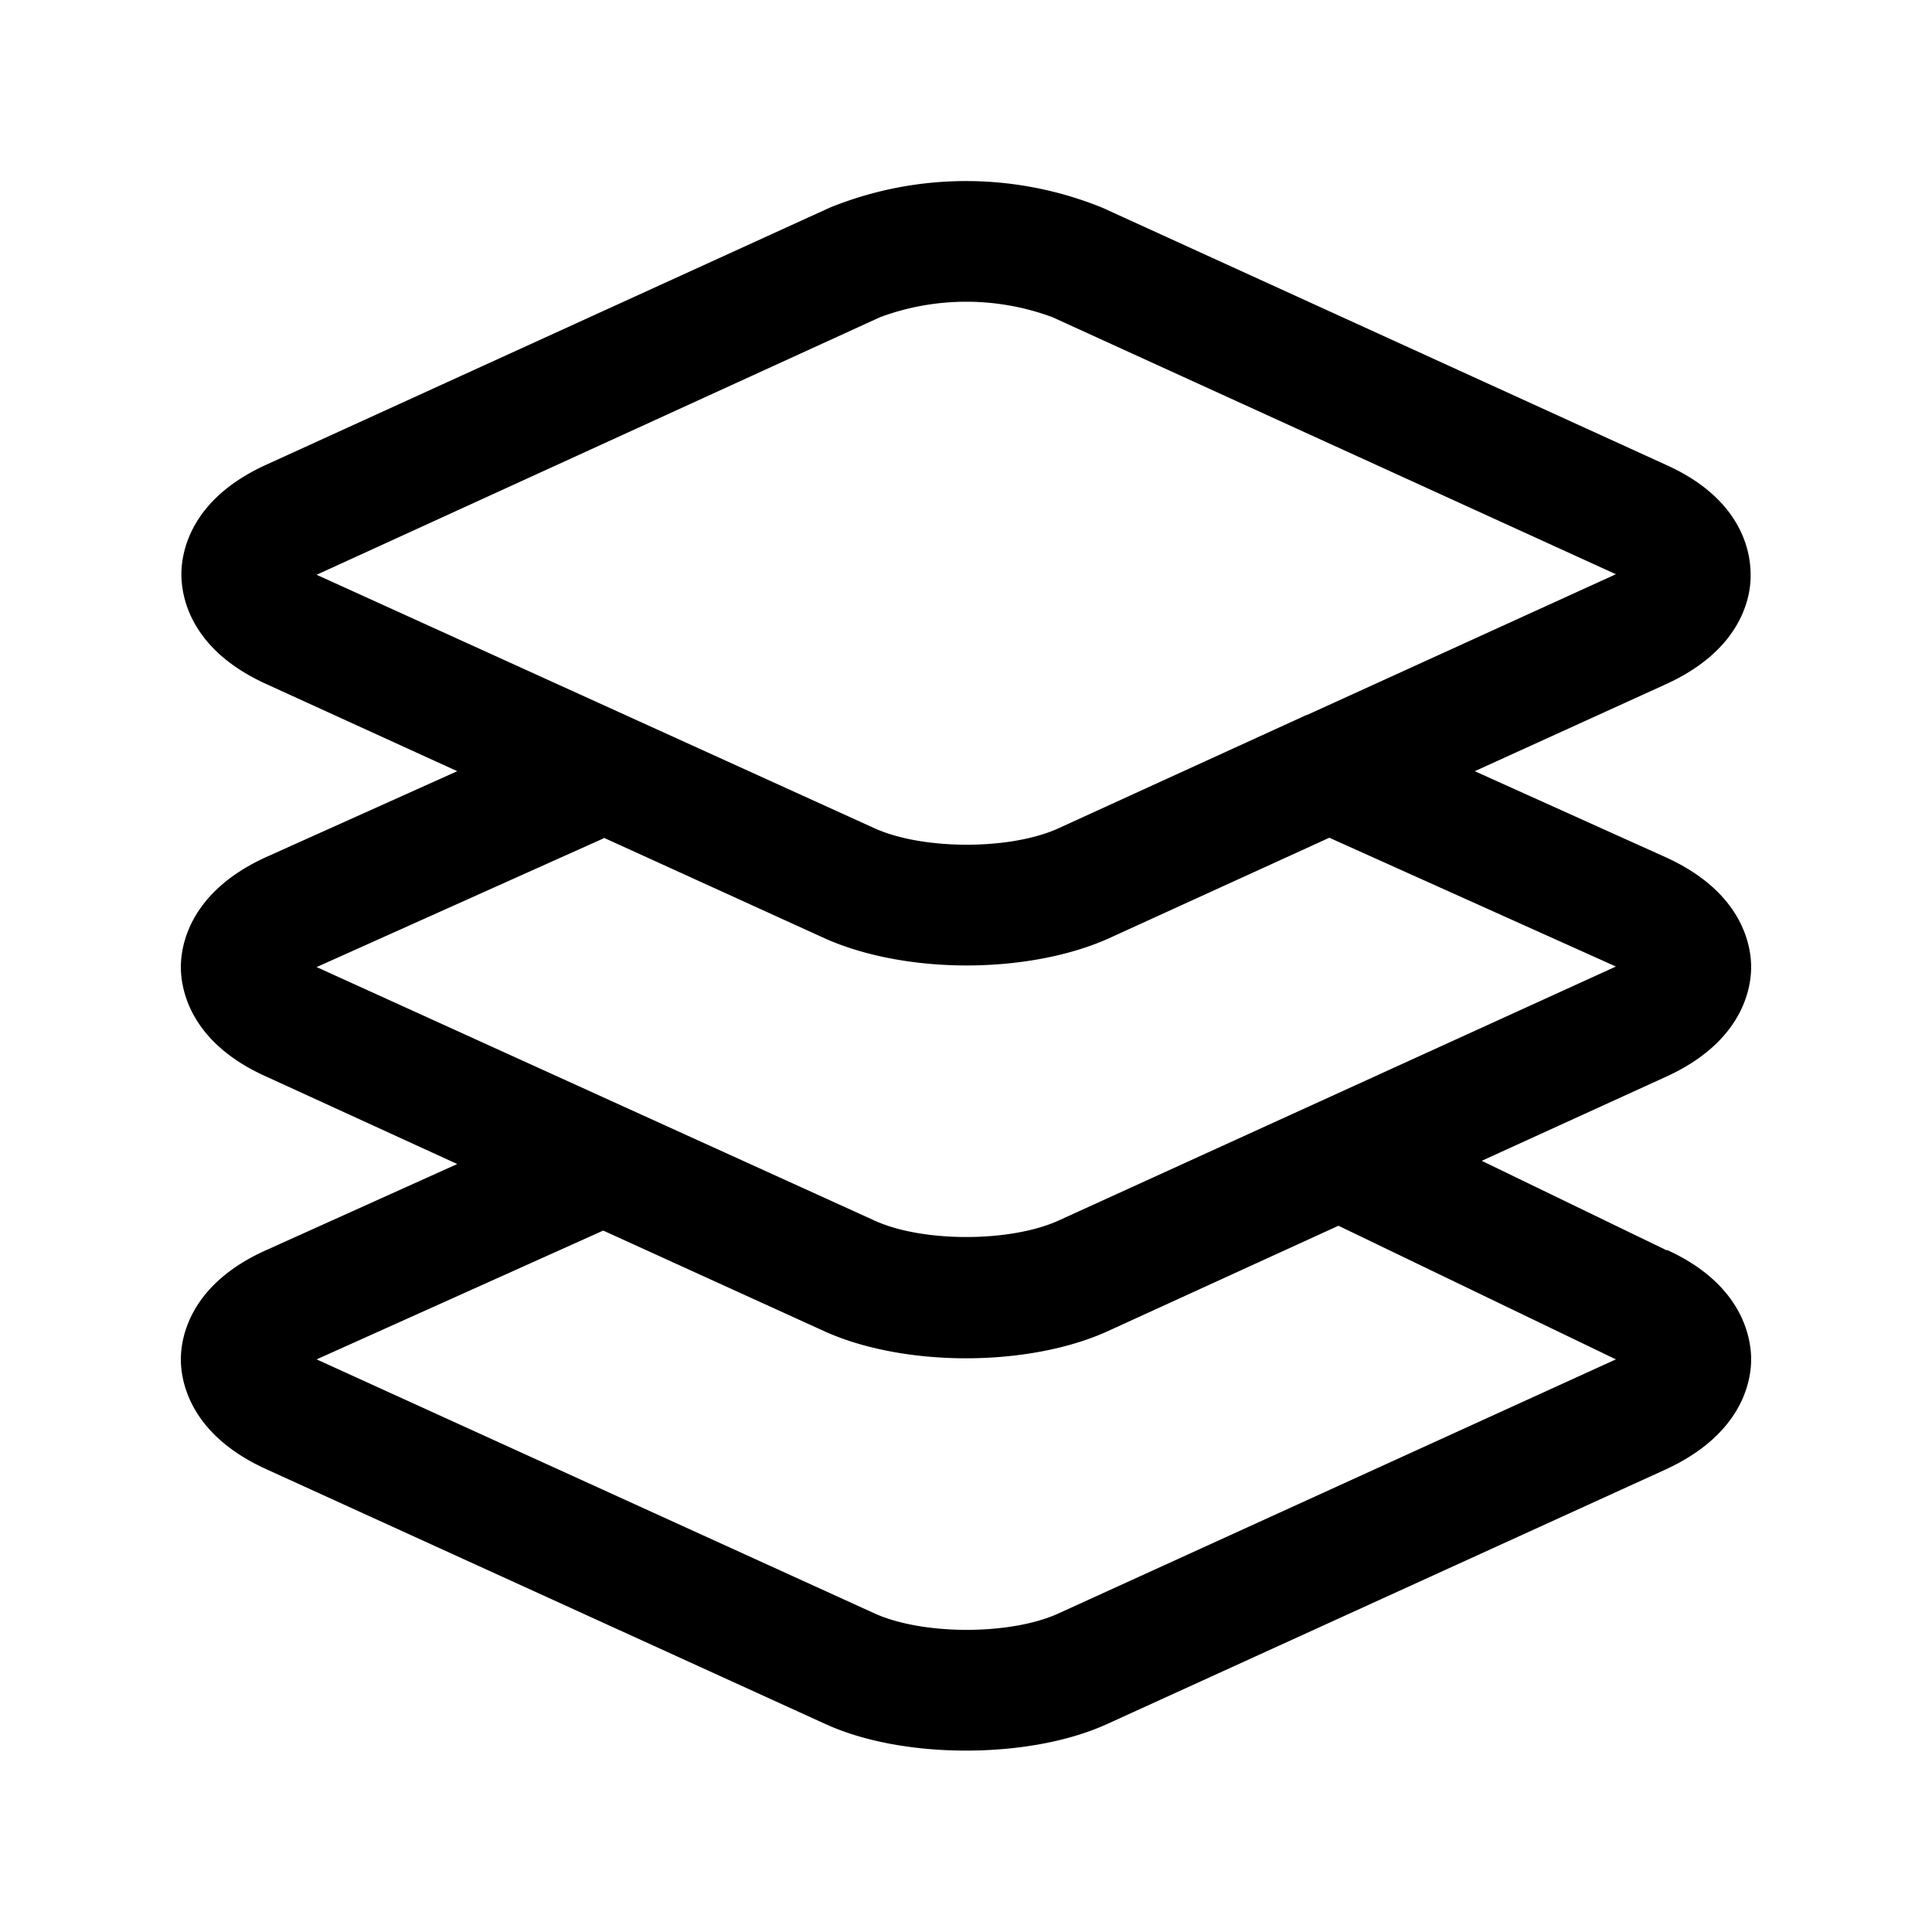 <svg xmlns="http://www.w3.org/2000/svg" viewBox="0 0 36 36"><path d="m31.06 23.3-3.45-1.67 3.42-1.56c1.44-.65 1.6-1.65 1.6-2.05 0-.4-.16-1.4-1.6-2.05l-3.55-1.6 3.56-1.62c1.43-.65 1.59-1.65 1.58-2.05 0-.4-.15-1.4-1.58-2.04l-10.5-4.79a6.75 6.75 0 0 0-5.08 0L4.96 8.66c-1.43.65-1.58 1.65-1.58 2.04 0 .4.15 1.4 1.59 2.05l3.55 1.62-3.56 1.6c-1.43.65-1.59 1.65-1.59 2.05s.16 1.4 1.59 2.04l3.56 1.63-3.55 1.6c-1.44.64-1.6 1.64-1.6 2.04s.16 1.4 1.6 2.05l10.4 4.74c.74.34 1.69.5 2.63.5s1.9-.16 2.64-.5l10.4-4.74c1.43-.66 1.59-1.65 1.59-2.05s-.16-1.4-1.57-2.04zM16.4 5.91a4.62 4.62 0 0 1 3.21 0l10.5 4.79-5.75 2.62h-.01l-4.64 2.12c-.89.4-2.5.4-3.4 0L5.9 10.71l10.5-4.8zm-5.15 9.7 4.13 1.88c.74.33 1.69.5 2.63.5.95 0 1.9-.17 2.64-.5l4.12-1.88 5.34 2.4-10.4 4.74c-.9.4-2.51.4-3.4 0L5.9 18.02l5.35-2.4zm8.46 14.46c-.89.4-2.5.4-3.4 0L5.9 25.33l5.34-2.4 4.13 1.88c.73.33 1.68.5 2.63.5s1.9-.17 2.63-.5l4.31-1.97 5.17 2.49-10.4 4.74z"/></svg>